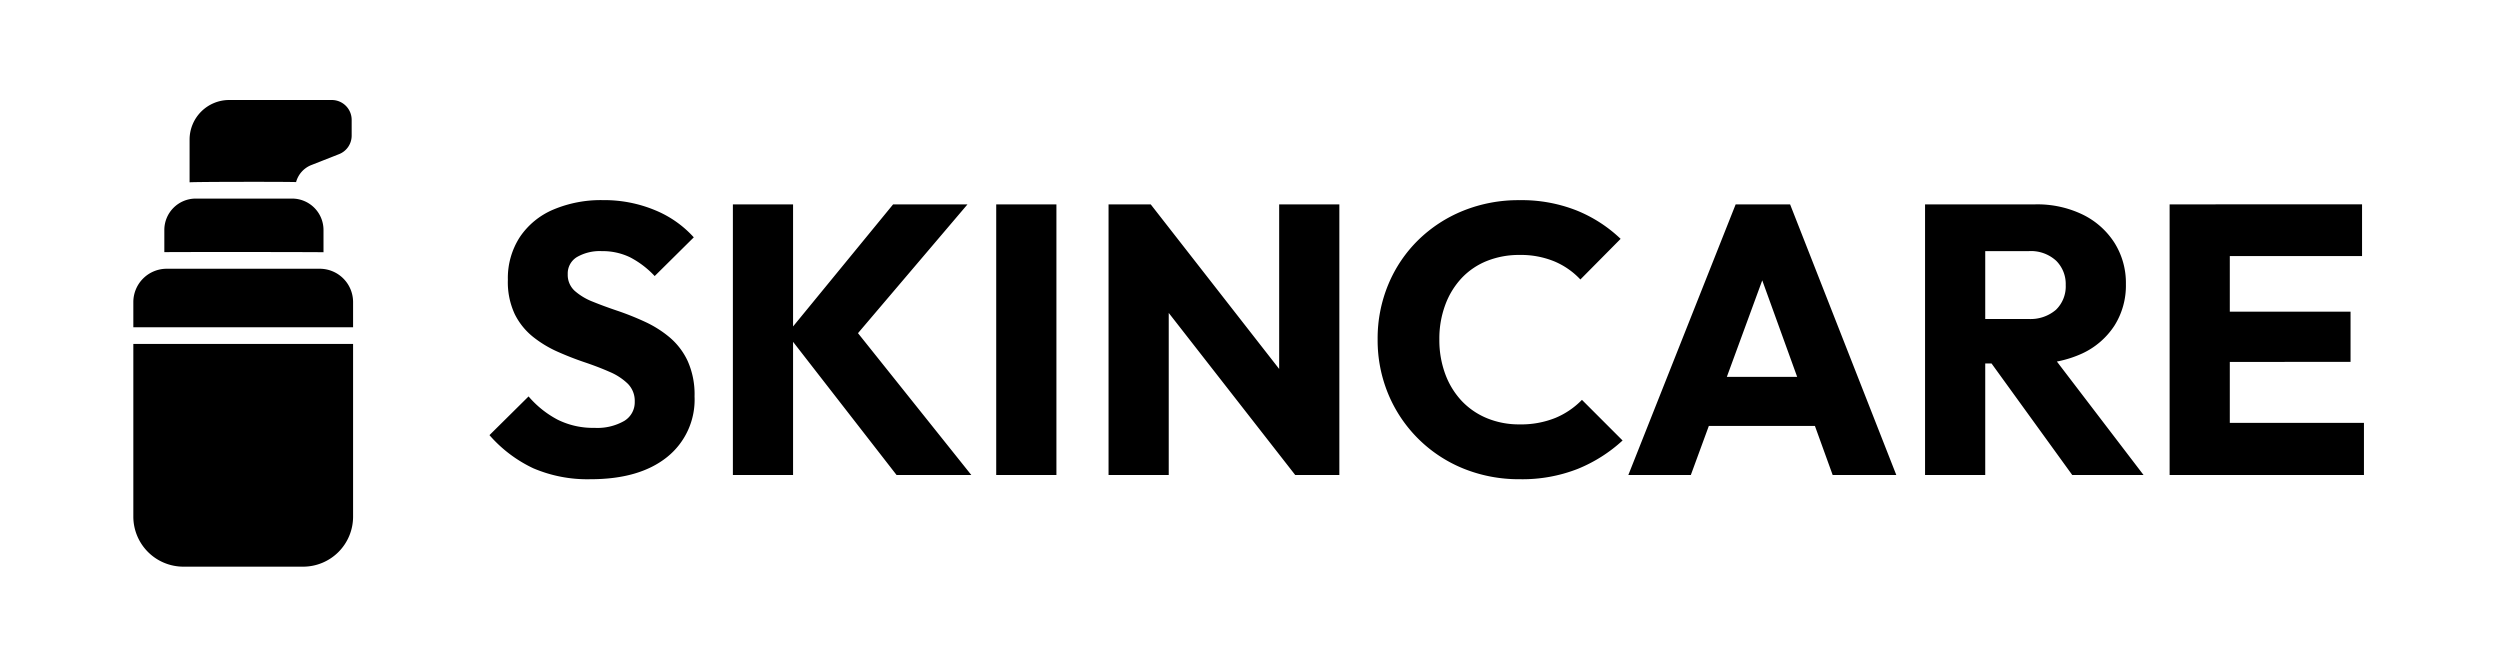 <svg xmlns="http://www.w3.org/2000/svg" xmlns:xlink="http://www.w3.org/1999/xlink" width="300" height="80" viewBox="0 0 300 80"><defs><clipPath id="clip-skincare-logo"><rect width="300" height="80"></rect></clipPath></defs><g id="skincare-logo" clip-path="url(#clip-skincare-logo)"><rect width="300" height="80" fill="transparent"></rect><g id="Group_2" data-name="Group 2" transform="translate(-2.44 8)"><g id="Group_1" data-name="Group 1"><path id="Path_1" data-name="Path 1" d="M40.81,24.25H22.44a4.005,4.005,0,0,0-4,4v3.02H44.81V28.25a4,4,0,0,0-4-4Z"></path><path id="Path_2" data-name="Path 2" d="M18.44,33.27V54a6.011,6.011,0,0,0,6,6H38.81a6,6,0,0,0,6-6V33.27Z"></path><path id="Path_3" data-name="Path 3" d="M41.26,22.27V19.59a3.768,3.768,0,0,0-3.76-3.76H25.92a3.768,3.768,0,0,0-3.76,3.76v2.67c.159-.03,18.813-.022,19.1.01Z"></path><path id="Path_4" data-name="Path 4" d="M37.97,13.85a3.062,3.062,0,0,1,1.82-2.04l3.33-1.31a2.388,2.388,0,0,0,1.52-2.22V6.38A2.386,2.386,0,0,0,42.26,4H29.94a4.754,4.754,0,0,0-4.75,4.75v5.13C25.635,13.813,36.589,13.8,37.97,13.85Z"></path></g></g><path id="Skincare" d="M12.88.506A16.477,16.477,0,0,1,6-.805,16.013,16.013,0,0,1,.736-4.784L5.428-9.43A11.832,11.832,0,0,0,8.9-6.647a9.519,9.519,0,0,0,4.439.989,6.488,6.488,0,0,0,3.565-.828,2.605,2.605,0,0,0,1.265-2.3,2.924,2.924,0,0,0-.828-2.162,7.1,7.1,0,0,0-2.185-1.426q-1.357-.6-2.99-1.15T8.924-14.789a13.538,13.538,0,0,1-2.967-1.794A8.1,8.1,0,0,1,3.772-19.3a9.068,9.068,0,0,1-.828-4.117,9.036,9.036,0,0,1,1.449-5.152,9.1,9.1,0,0,1,4.025-3.289,14.683,14.683,0,0,1,5.934-1.127,15.848,15.848,0,0,1,6.233,1.2,12.8,12.8,0,0,1,4.669,3.266l-4.692,4.646A10.944,10.944,0,0,0,17.6-26.128a7.554,7.554,0,0,0-3.381-.736,5.46,5.46,0,0,0-2.99.713,2.294,2.294,0,0,0-1.1,2.047,2.586,2.586,0,0,0,.828,2,7.243,7.243,0,0,0,2.185,1.311q1.357.552,2.99,1.1A33.939,33.939,0,0,1,19.366-18.4a13.237,13.237,0,0,1,2.967,1.863,8.331,8.331,0,0,1,2.185,2.852,9.791,9.791,0,0,1,.828,4.255,8.818,8.818,0,0,1-3.312,7.291Q18.722.506,12.88.506ZM49.588,0,36.432-16.928,49.174-32.476H58.1L43.746-15.594v-2.944L58.558,0ZM29.946,0V-32.476h7.222V0Zm31.6,0V-32.476H68.77V0ZM75.026,0V-32.476h5.06l2.162,6.486V0Zm22.4,0L78.292-24.518l1.794-7.958L99.222-7.958Zm0,0L95.5-6.486v-25.99h7.222V0Zm26.956.506a17.691,17.691,0,0,1-6.739-1.265,16.452,16.452,0,0,1-5.428-3.565,16.441,16.441,0,0,1-3.611-5.359,16.835,16.835,0,0,1-1.288-6.6,16.835,16.835,0,0,1,1.288-6.6,16.1,16.1,0,0,1,3.588-5.313,16.559,16.559,0,0,1,5.4-3.519,17.691,17.691,0,0,1,6.739-1.265,17.916,17.916,0,0,1,6.877,1.242,16.745,16.745,0,0,1,5.267,3.4l-4.83,4.876a9.123,9.123,0,0,0-3.1-2.162,10.57,10.57,0,0,0-4.209-.782,10.315,10.315,0,0,0-3.887.713,8.5,8.5,0,0,0-3.036,2.047,9.494,9.494,0,0,0-1.978,3.22,11.619,11.619,0,0,0-.713,4.14,11.755,11.755,0,0,0,.713,4.186,9.494,9.494,0,0,0,1.978,3.22,8.761,8.761,0,0,0,3.036,2.07,10.031,10.031,0,0,0,3.887.736,11,11,0,0,0,4.324-.782,9.561,9.561,0,0,0,3.174-2.162l4.876,4.876a17.91,17.91,0,0,1-5.359,3.4A18.177,18.177,0,0,1,124.384.506ZM137.4,0l12.88-32.476h6.532L169.556,0H161.92l-9.752-26.956h2.622L144.9,0Zm7.314-5.888v-5.888h17.71v5.888Zm33.81-7.5v-5.336h6.854a4.681,4.681,0,0,0,3.335-1.1,3.909,3.909,0,0,0,1.173-2.99,3.929,3.929,0,0,0-1.15-2.9,4.483,4.483,0,0,0-3.312-1.15h-6.9v-5.612h7.728a12.5,12.5,0,0,1,5.658,1.219,9.413,9.413,0,0,1,3.818,3.381,9.033,9.033,0,0,1,1.38,4.968,9,9,0,0,1-1.38,4.991,9.252,9.252,0,0,1-3.864,3.335,13.334,13.334,0,0,1-5.842,1.2ZM173.006,0V-32.476h7.222V0ZM190.67,0,180.55-13.984l6.624-1.794L199.226,0Zm11.684,0V-32.476h7.222V0Zm5.52,0V-6.256h17.8V0Zm0-13.57V-19.6h16.192v6.026Zm0-12.7v-6.21h17.572v6.21Z" transform="translate(58 57)"></path></g></svg>